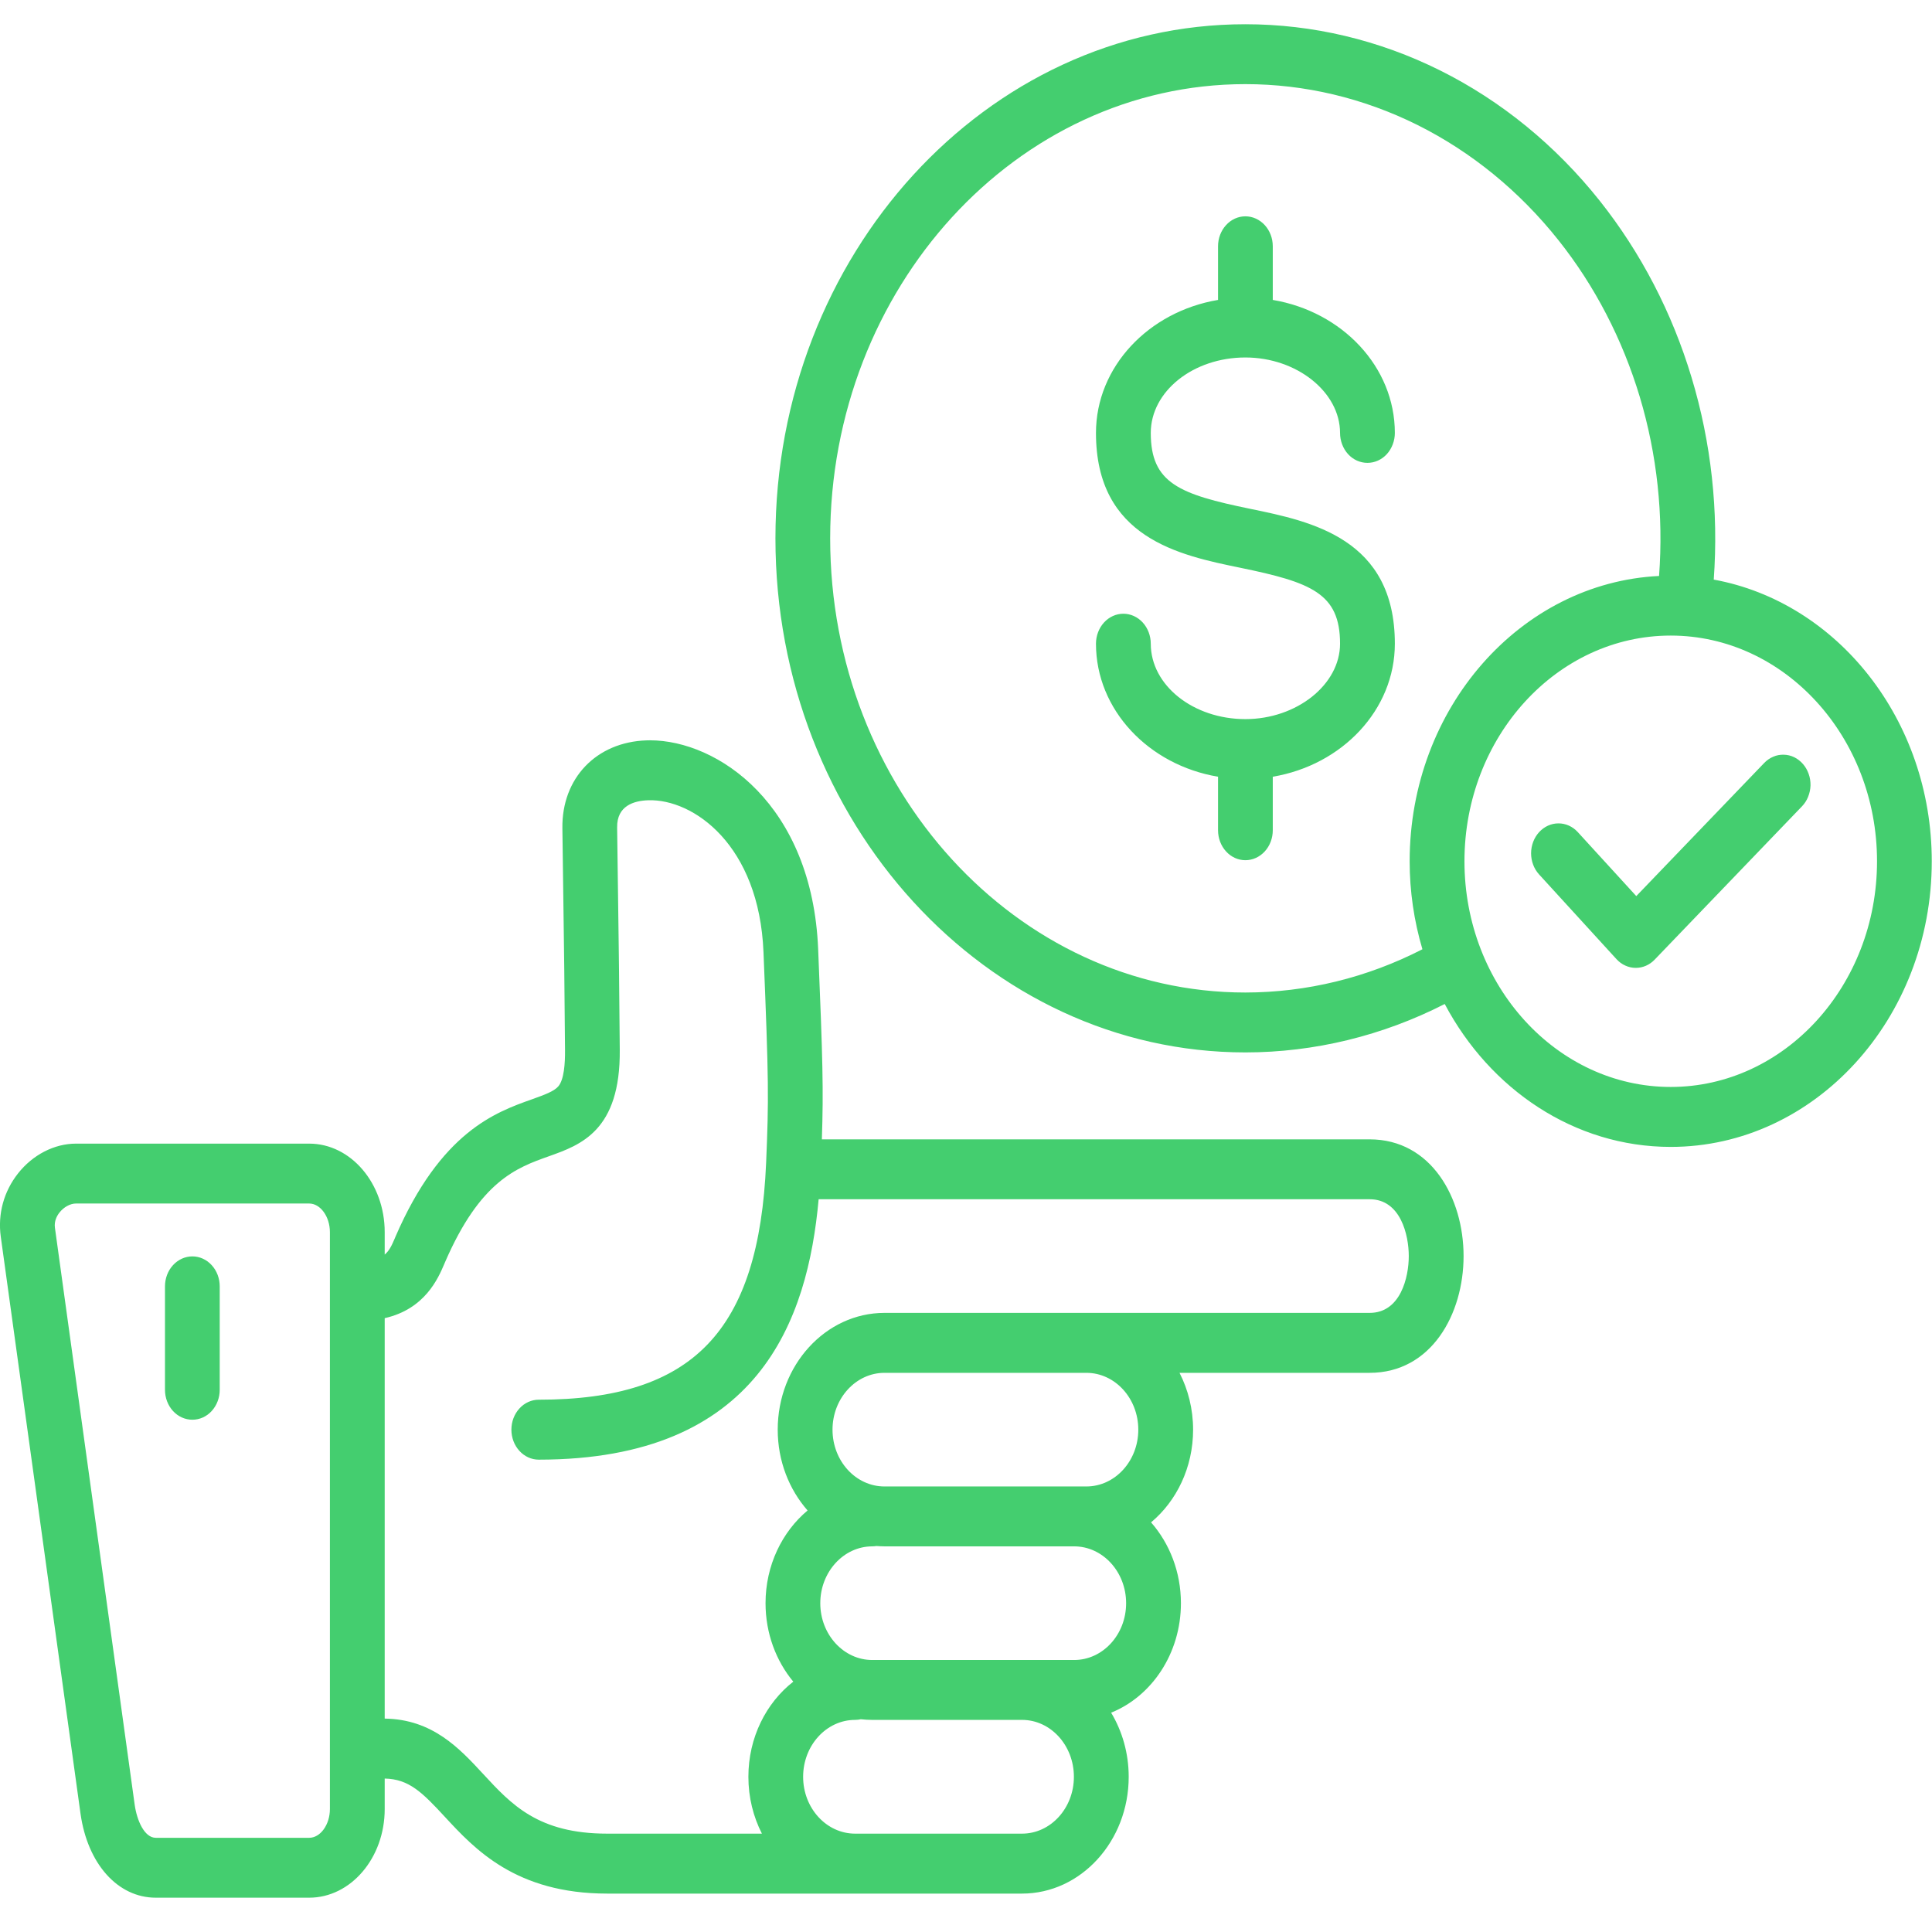 <svg width="33" height="33" viewBox="0 0 33 33" fill="none" xmlns="http://www.w3.org/2000/svg">
<path d="M23.395 19.461H14.038C14.067 18.607 14.053 18.113 13.975 16.218C13.875 13.734 12.255 12.645 11.102 12.645C11.083 12.645 11.063 12.645 11.045 12.646C10.186 12.674 9.594 13.291 9.606 14.147C9.625 15.654 9.631 16.011 9.633 16.163C9.634 16.239 9.636 16.371 9.638 16.56L9.651 17.942C9.653 18.159 9.635 18.442 9.536 18.556C9.461 18.643 9.295 18.702 9.086 18.777C8.466 18.997 7.53 19.331 6.753 21.128L6.742 21.155C6.694 21.266 6.653 21.361 6.571 21.429V21.046C6.571 20.212 5.992 19.534 5.281 19.534H1.298C0.929 19.534 0.559 19.724 0.308 20.043C0.065 20.351 -0.04 20.734 0.013 21.122L1.375 30.977C1.495 31.837 2.012 32.414 2.661 32.414H5.281C5.992 32.414 6.571 31.735 6.571 30.9V30.379C6.983 30.388 7.208 30.61 7.595 31.029C8.108 31.584 8.811 32.344 10.372 32.344H17.457C18.462 32.344 19.279 31.449 19.279 30.349C19.279 29.945 19.168 29.569 18.979 29.254C19.674 28.973 20.171 28.241 20.171 27.384C20.171 26.849 19.976 26.362 19.661 26.003C20.097 25.639 20.379 25.065 20.379 24.42C20.379 24.068 20.294 23.736 20.147 23.449H23.395C24.448 23.449 24.999 22.446 24.999 21.455C24.999 20.464 24.448 19.461 23.395 19.461H23.395ZM5.635 30.9C5.635 31.166 5.473 31.391 5.281 31.391H2.661C2.467 31.391 2.338 31.096 2.3 30.823L0.938 20.97C0.923 20.857 0.972 20.767 1.016 20.711C1.09 20.617 1.2 20.557 1.298 20.557H5.281C5.473 20.557 5.635 20.781 5.635 21.046L5.635 30.9ZM17.457 31.32H14.606C14.116 31.32 13.718 30.884 13.718 30.349C13.718 29.813 14.116 29.377 14.606 29.377C14.64 29.377 14.673 29.373 14.704 29.366C14.768 29.373 14.834 29.377 14.899 29.377H17.457C17.946 29.377 18.343 29.813 18.343 30.349C18.343 30.884 17.946 31.32 17.457 31.32ZM18.347 28.354H14.899C14.41 28.354 14.011 27.919 14.011 27.384C14.011 26.85 14.41 26.413 14.899 26.413C14.923 26.413 14.946 26.41 14.969 26.407C15.015 26.41 15.061 26.413 15.108 26.413H18.347C18.837 26.413 19.235 26.849 19.235 27.384C19.235 27.92 18.837 28.354 18.347 28.354ZM19.443 24.42C19.443 24.955 19.045 25.39 18.555 25.39H15.108C14.618 25.39 14.22 24.955 14.22 24.42C14.22 23.886 14.618 23.449 15.108 23.449H18.555C19.045 23.449 19.443 23.884 19.443 24.42ZM23.395 22.425H15.108C14.102 22.425 13.284 23.32 13.284 24.42C13.284 24.955 13.479 25.441 13.794 25.8C13.358 26.165 13.076 26.739 13.076 27.384C13.076 27.899 13.256 28.37 13.55 28.724C13.086 29.086 12.783 29.679 12.783 30.349C12.783 30.701 12.867 31.032 13.014 31.32H10.372C9.195 31.32 8.737 30.825 8.253 30.301C7.847 29.862 7.387 29.366 6.571 29.355V22.515C7.259 22.36 7.484 21.835 7.589 21.589L7.599 21.565C8.203 20.167 8.826 19.945 9.375 19.75C9.92 19.556 10.599 19.314 10.586 17.931L10.573 16.549C10.571 16.357 10.569 16.223 10.568 16.146C10.566 15.993 10.56 15.637 10.541 14.132C10.536 13.763 10.827 13.677 11.072 13.669C11.843 13.644 12.967 14.432 13.041 16.263C13.132 18.489 13.132 18.761 13.086 19.862C12.963 22.736 11.838 23.908 9.202 23.908C9.078 23.908 8.959 23.962 8.872 24.058C8.784 24.154 8.735 24.284 8.735 24.42C8.735 24.556 8.784 24.686 8.872 24.782C8.959 24.878 9.078 24.932 9.202 24.932C12.97 24.932 13.797 22.542 13.983 20.484H23.395C23.923 20.484 24.063 21.095 24.063 21.455C24.063 21.815 23.923 22.425 23.395 22.425L23.395 22.425ZM3.753 21.972V23.739C3.753 23.874 3.704 24.005 3.616 24.101C3.529 24.197 3.41 24.25 3.286 24.25C3.162 24.25 3.043 24.197 2.955 24.101C2.867 24.005 2.818 23.874 2.818 23.739V21.972C2.818 21.836 2.867 21.706 2.955 21.61C3.043 21.514 3.162 21.46 3.286 21.46C3.41 21.46 3.529 21.514 3.616 21.61C3.704 21.706 3.753 21.836 3.753 21.972ZM19.656 7.395C19.656 8.256 20.148 8.443 21.359 8.692C22.399 8.906 23.825 9.199 23.825 10.995C23.825 12.125 22.925 13.068 21.74 13.267V14.181C21.74 14.317 21.691 14.447 21.603 14.543C21.515 14.639 21.396 14.693 21.272 14.693C21.148 14.693 21.029 14.639 20.942 14.543C20.854 14.447 20.805 14.317 20.805 14.181V13.267C19.62 13.068 18.72 12.125 18.72 10.995C18.72 10.859 18.77 10.729 18.857 10.633C18.945 10.537 19.064 10.483 19.188 10.483C19.312 10.483 19.431 10.537 19.519 10.633C19.606 10.729 19.656 10.859 19.656 10.995C19.656 11.706 20.381 12.283 21.272 12.283C22.149 12.283 22.889 11.693 22.889 10.995C22.889 10.134 22.396 9.947 21.186 9.698C20.145 9.484 18.72 9.191 18.72 7.395C18.72 6.265 19.62 5.322 20.805 5.123V4.207C20.805 4.071 20.854 3.941 20.942 3.845C21.029 3.749 21.148 3.695 21.272 3.695C21.396 3.695 21.515 3.749 21.603 3.845C21.691 3.941 21.74 4.071 21.74 4.207V5.123C22.925 5.322 23.825 6.265 23.825 7.395C23.825 7.53 23.775 7.661 23.688 7.757C23.6 7.853 23.481 7.906 23.357 7.906C23.233 7.906 23.114 7.853 23.026 7.757C22.939 7.661 22.889 7.53 22.889 7.395C22.889 6.696 22.149 6.106 21.272 6.106C20.381 6.106 19.656 6.684 19.656 7.395ZM29.272 9.9C29.357 8.734 29.229 7.561 28.894 6.45C28.56 5.339 28.026 4.313 27.325 3.43C26.572 2.483 25.642 1.723 24.598 1.203C23.554 0.683 22.42 0.414 21.272 0.414C16.846 0.414 13.245 4.353 13.245 9.195C13.245 14.037 16.846 17.976 21.272 17.976C22.449 17.976 23.617 17.691 24.677 17.149C25.449 18.606 26.89 19.59 28.537 19.59C30.996 19.59 32.996 17.401 32.996 14.711C32.996 12.295 31.382 10.285 29.272 9.9ZM21.272 16.953C17.362 16.953 14.18 13.473 14.18 9.195C14.18 4.917 17.362 1.437 21.272 1.437C22.286 1.437 23.288 1.675 24.21 2.134C25.132 2.594 25.954 3.265 26.619 4.102C27.241 4.884 27.713 5.795 28.009 6.78C28.304 7.765 28.416 8.805 28.338 9.838C25.972 9.953 24.078 12.094 24.078 14.711C24.078 15.222 24.152 15.729 24.296 16.214C23.35 16.7 22.317 16.952 21.272 16.953V16.953ZM28.537 18.566C26.594 18.566 25.014 16.837 25.014 14.711C25.014 12.586 26.594 10.856 28.537 10.856C30.48 10.856 32.061 12.586 32.061 14.711C32.061 16.837 30.48 18.566 28.537 18.566ZM30.796 13.05C30.838 13.098 30.871 13.155 30.893 13.218C30.916 13.281 30.926 13.348 30.925 13.415C30.923 13.482 30.909 13.548 30.884 13.61C30.86 13.671 30.824 13.726 30.779 13.773L28.263 16.391C28.176 16.482 28.061 16.532 27.941 16.532C27.879 16.532 27.819 16.519 27.762 16.493C27.705 16.468 27.654 16.43 27.61 16.382L26.287 14.934C26.2 14.838 26.152 14.708 26.152 14.573C26.153 14.438 26.202 14.309 26.289 14.214C26.377 14.118 26.495 14.064 26.618 14.064C26.742 14.063 26.86 14.116 26.948 14.211L27.949 15.306L30.135 13.031C30.179 12.985 30.232 12.949 30.289 12.925C30.346 12.9 30.407 12.889 30.469 12.891C30.53 12.892 30.591 12.907 30.647 12.934C30.703 12.962 30.754 13.001 30.796 13.05Z" fill="#44CE6F"/>
</svg>
